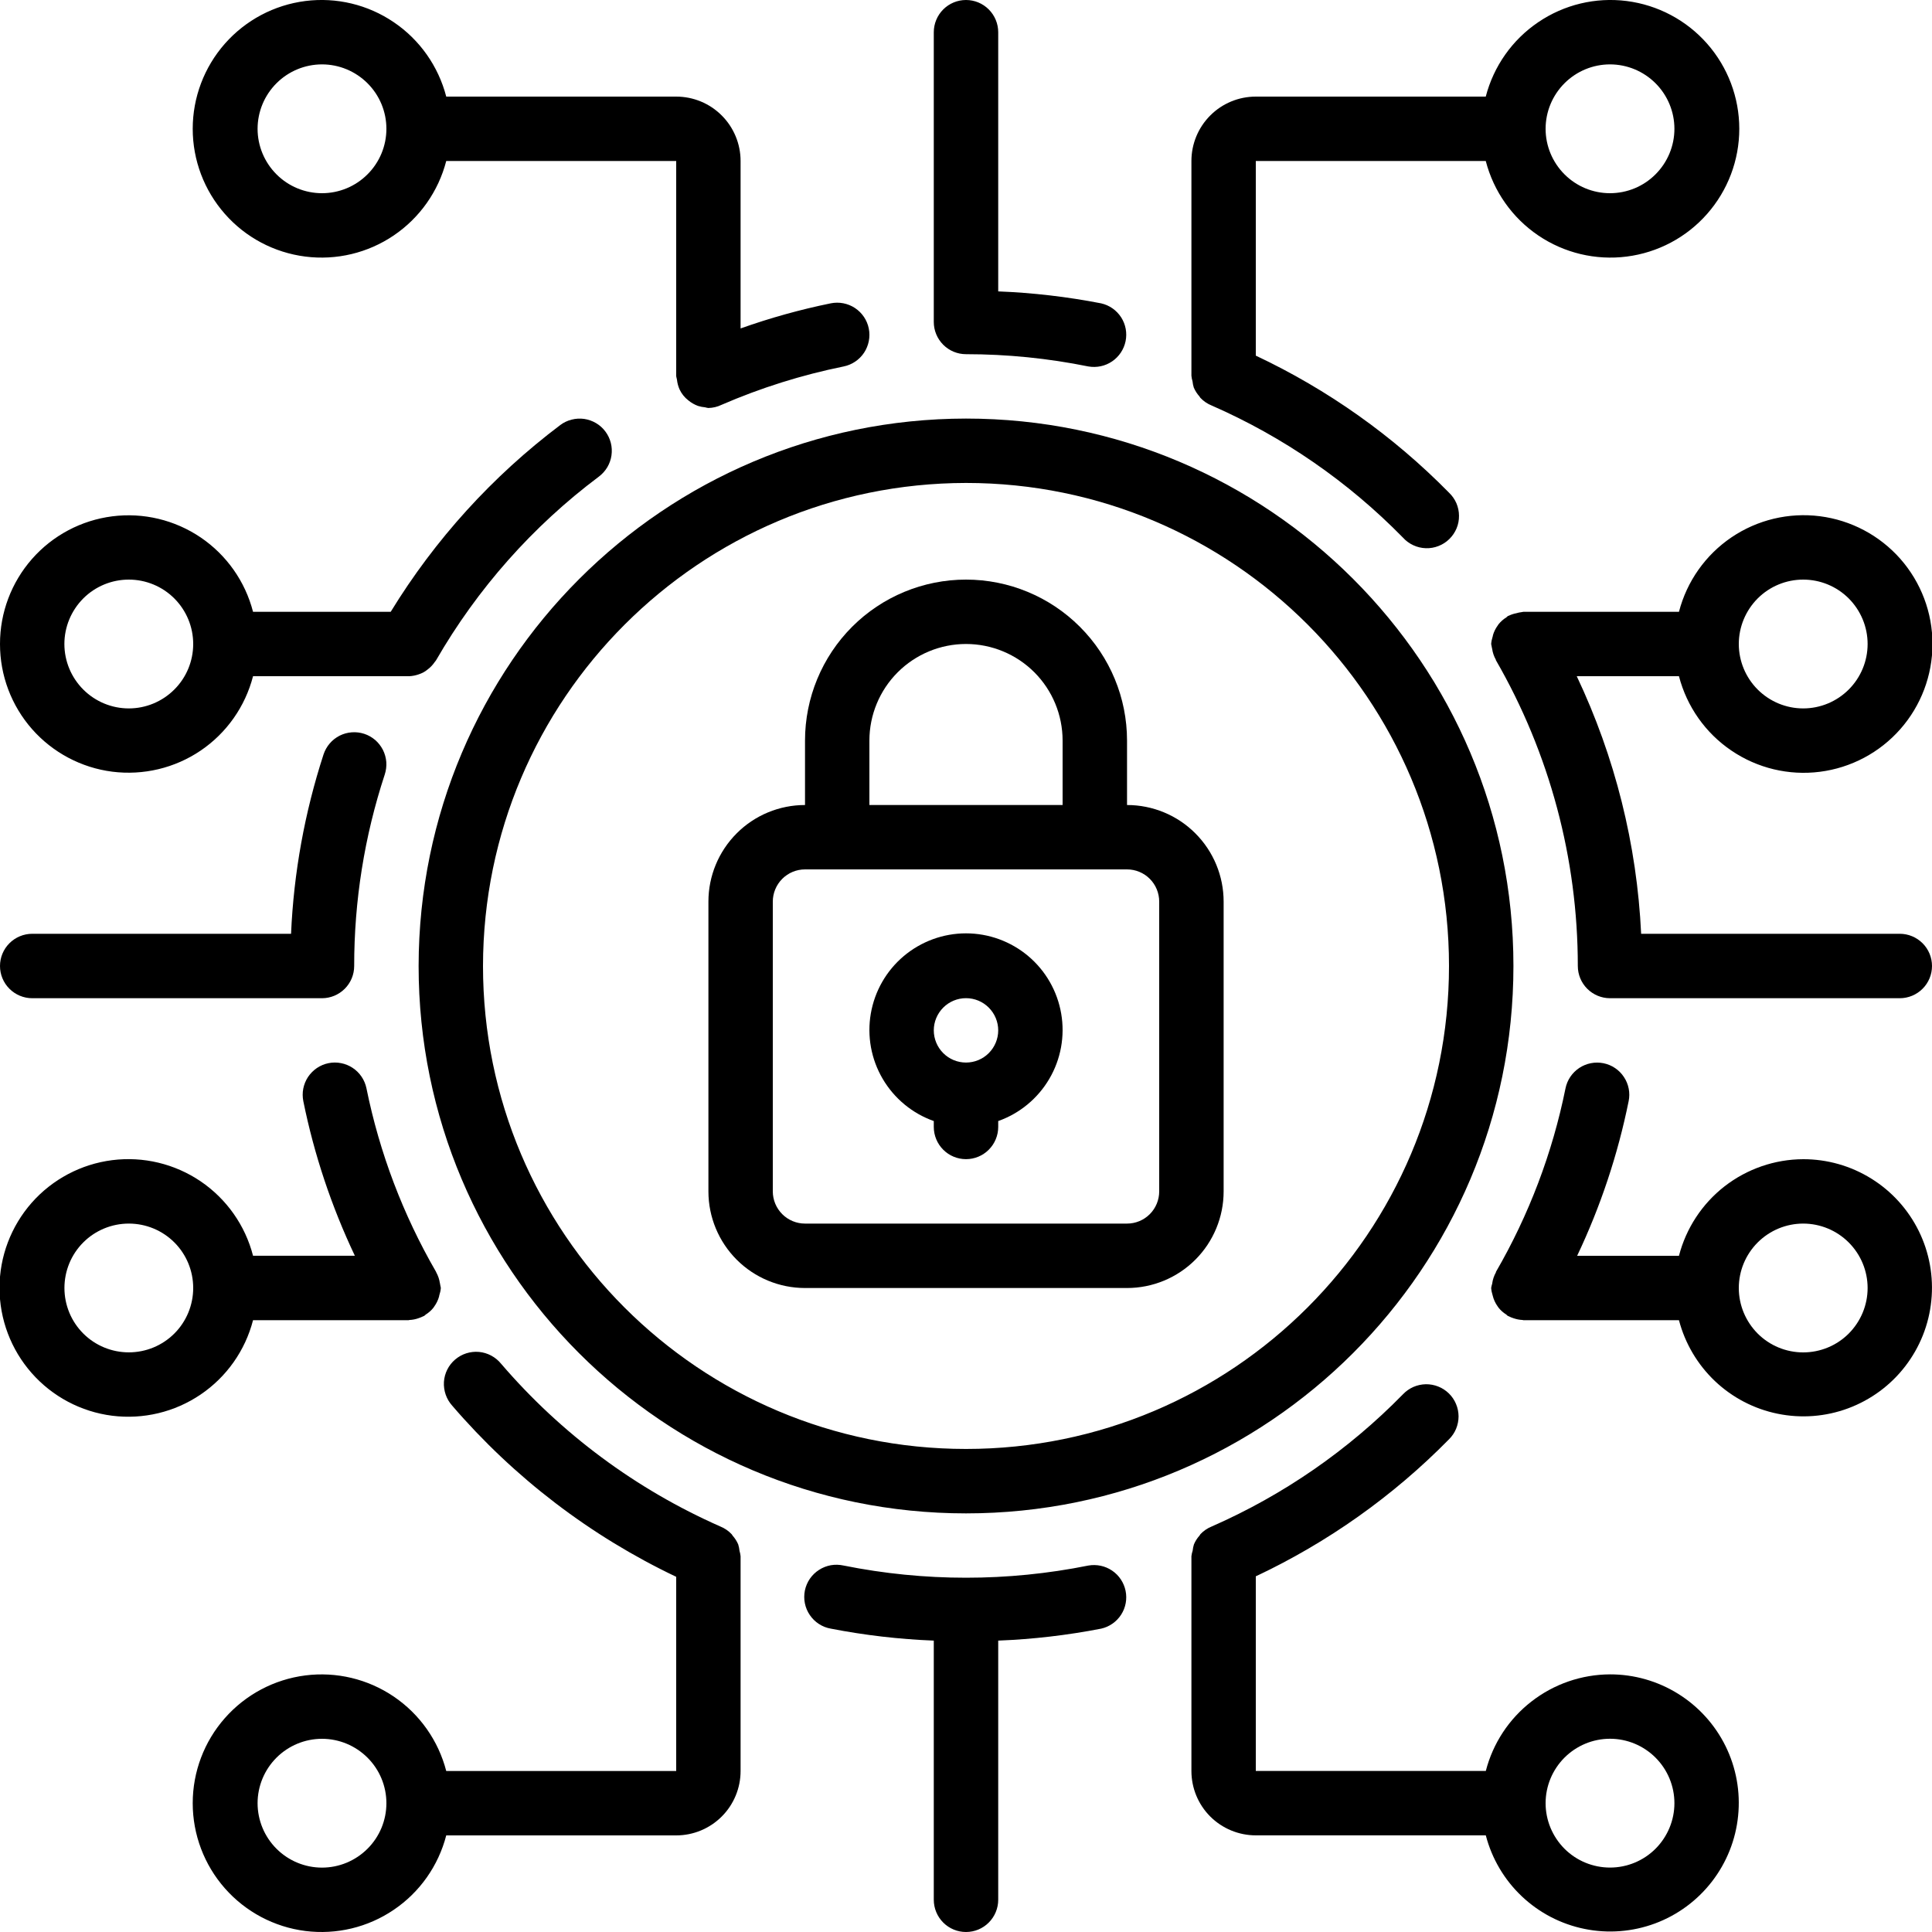 <svg width="40" height="40" viewBox="0 0 40 40" fill="none" xmlns="http://www.w3.org/2000/svg">
<g clip-path="url(#clip0_725_350)">
<path d="M16.667 26.667H23.334C23.864 26.667 24.373 26.456 24.748 26.081C25.123 25.706 25.334 25.197 25.334 24.667V18.667C25.334 18.136 25.123 17.628 24.748 17.253C24.373 16.877 23.864 16.667 23.334 16.667V15.333C23.334 14.449 22.983 13.601 22.357 12.976C21.732 12.351 20.884 12 20 12C19.116 12 18.268 12.351 17.643 12.976C17.018 13.601 16.667 14.449 16.667 15.333V16.667C16.137 16.667 15.628 16.877 15.253 17.253C14.878 17.628 14.667 18.136 14.667 18.667V24.667C14.667 25.197 14.878 25.706 15.253 26.081C15.628 26.456 16.137 26.667 16.667 26.667ZM18 15.333C18 14.803 18.211 14.294 18.586 13.919C18.961 13.544 19.47 13.333 20 13.333C20.531 13.333 21.04 13.544 21.415 13.919C21.79 14.294 22 14.803 22 15.333V16.667H18V15.333ZM16 18.667C16 18.49 16.071 18.32 16.196 18.195C16.321 18.07 16.49 18 16.667 18H23.334C23.511 18 23.68 18.07 23.805 18.195C23.93 18.32 24 18.49 24 18.667V24.667C24 24.843 23.93 25.013 23.805 25.138C23.68 25.263 23.511 25.333 23.334 25.333H16.667C16.49 25.333 16.321 25.263 16.196 25.138C16.071 25.013 16 24.843 16 24.667V18.667Z" fill="black"/>
<path d="M19.333 23.21V23.332C19.333 23.509 19.404 23.679 19.529 23.804C19.654 23.929 19.823 23.999 20 23.999C20.177 23.999 20.346 23.929 20.471 23.804C20.596 23.679 20.667 23.509 20.667 23.332V23.21C21.111 23.053 21.486 22.743 21.725 22.336C21.964 21.929 22.051 21.451 21.971 20.986C21.891 20.521 21.65 20.099 21.289 19.795C20.928 19.491 20.472 19.324 20 19.324C19.528 19.324 19.072 19.491 18.711 19.795C18.35 20.099 18.109 20.521 18.029 20.986C17.949 21.451 18.036 21.929 18.275 22.336C18.514 22.743 18.889 23.053 19.333 23.21ZM20 20.666C20.177 20.666 20.346 20.736 20.471 20.861C20.596 20.986 20.667 21.156 20.667 21.332C20.667 21.509 20.596 21.679 20.471 21.804C20.346 21.929 20.177 21.999 20 21.999C19.823 21.999 19.654 21.929 19.529 21.804C19.404 21.679 19.333 21.509 19.333 21.332C19.333 21.156 19.404 20.986 19.529 20.861C19.654 20.736 19.823 20.666 20 20.666Z" fill="black"/>
<path d="M8.667 19.999C8.667 26.259 13.741 31.333 20 31.333C26.26 31.333 31.334 26.259 31.334 19.999C31.334 13.74 26.26 8.666 20 8.666C13.744 8.673 8.674 13.743 8.667 19.999ZM20 9.999C25.523 9.999 30 14.477 30 19.999C30 25.522 25.523 29.999 20 29.999C14.478 29.999 10 25.522 10 19.999C10.007 14.479 14.48 10.006 20 9.999ZM33.334 34.666C32.744 34.668 32.172 34.866 31.707 35.228C31.241 35.589 30.909 36.095 30.762 36.666H26V32.636C27.491 31.934 28.845 30.974 30 29.799C30.063 29.737 30.113 29.663 30.147 29.581C30.18 29.5 30.198 29.412 30.198 29.324C30.197 29.236 30.18 29.148 30.145 29.067C30.111 28.985 30.061 28.912 29.998 28.85C29.934 28.788 29.86 28.739 29.778 28.707C29.696 28.674 29.608 28.658 29.52 28.659C29.431 28.661 29.344 28.68 29.263 28.715C29.182 28.751 29.109 28.802 29.048 28.866C27.916 30.023 26.573 30.952 25.09 31.603C25.001 31.638 24.92 31.693 24.854 31.763C24.847 31.771 24.843 31.782 24.836 31.791C24.787 31.846 24.747 31.907 24.719 31.975C24.706 32.017 24.697 32.06 24.693 32.103C24.68 32.141 24.672 32.18 24.667 32.219V36.666C24.667 37.02 24.807 37.359 25.057 37.609C25.308 37.859 25.647 37.999 26 37.999H30.762C30.887 38.481 31.145 38.918 31.506 39.26C31.868 39.603 32.318 39.837 32.806 39.936C33.294 40.036 33.799 39.996 34.266 39.823C34.733 39.649 35.141 39.348 35.445 38.954C35.749 38.56 35.937 38.089 35.986 37.593C36.036 37.098 35.946 36.599 35.726 36.152C35.506 35.706 35.165 35.33 34.742 35.067C34.319 34.804 33.831 34.665 33.334 34.666ZM33.334 38.666C32.98 38.666 32.641 38.526 32.391 38.276C32.141 38.025 32 37.686 32 37.333C32 36.979 32.141 36.64 32.391 36.39C32.641 36.14 32.98 35.999 33.334 35.999C33.687 35.999 34.026 36.14 34.276 36.39C34.526 36.64 34.667 36.979 34.667 37.333C34.667 37.686 34.526 38.025 34.276 38.276C34.026 38.526 33.687 38.666 33.334 38.666ZM5.239 27.333H8.46C8.466 27.333 8.47 27.329 8.476 27.329C8.543 27.326 8.608 27.313 8.67 27.29C8.701 27.28 8.732 27.267 8.761 27.253C8.768 27.249 8.777 27.247 8.784 27.243C8.792 27.238 8.803 27.224 8.814 27.217C8.874 27.179 8.928 27.132 8.972 27.077C8.98 27.066 8.987 27.056 8.994 27.045C9.037 26.984 9.07 26.916 9.09 26.845C9.09 26.835 9.094 26.825 9.096 26.815C9.112 26.767 9.123 26.717 9.127 26.666C9.123 26.641 9.118 26.616 9.112 26.591C9.112 26.583 9.112 26.575 9.107 26.565C9.096 26.487 9.07 26.412 9.032 26.343L9.028 26.332C8.345 25.152 7.858 23.869 7.587 22.532C7.569 22.446 7.535 22.365 7.486 22.292C7.437 22.22 7.374 22.157 7.301 22.109C7.228 22.061 7.146 22.027 7.06 22.011C6.974 21.994 6.886 21.994 6.8 22.012C6.714 22.029 6.633 22.064 6.56 22.113C6.488 22.162 6.426 22.225 6.377 22.298C6.329 22.371 6.296 22.453 6.279 22.538C6.262 22.625 6.263 22.713 6.28 22.799C6.504 23.905 6.863 24.979 7.347 25.999H5.239C5.077 25.37 4.691 24.823 4.154 24.458C3.616 24.094 2.965 23.938 2.321 24.02C1.677 24.102 1.085 24.416 0.656 24.902C0.227 25.39 -0.01 26.016 -0.01 26.665C-0.01 27.314 0.227 27.941 0.656 28.428C1.085 28.915 1.677 29.229 2.321 29.311C2.965 29.392 3.616 29.237 4.154 28.872C4.691 28.508 5.077 27.961 5.239 27.333ZM2.667 27.999C2.313 27.999 1.974 27.859 1.724 27.609C1.474 27.359 1.334 27.02 1.334 26.666C1.334 26.312 1.474 25.973 1.724 25.723C1.974 25.473 2.313 25.333 2.667 25.333C3.021 25.333 3.36 25.473 3.61 25.723C3.86 25.973 4 26.312 4 26.666C4 27.02 3.86 27.359 3.61 27.609C3.36 27.859 3.021 27.999 2.667 27.999Z" fill="black"/>
<path d="M2.06493e-06 13.333C-0.001 13.982 0.235 14.608 0.663 15.095C1.091 15.581 1.682 15.895 2.325 15.977C2.968 16.058 3.619 15.903 4.156 15.539C4.692 15.175 5.077 14.628 5.239 14H8.478C8.544 13.996 8.609 13.983 8.671 13.961C8.7 13.951 8.728 13.94 8.756 13.926C8.792 13.907 8.825 13.885 8.856 13.859C8.912 13.817 8.961 13.765 9 13.707C9.009 13.694 9.02 13.685 9.028 13.671C9.883 12.188 11.03 10.893 12.4 9.867C12.47 9.814 12.529 9.748 12.574 9.673C12.618 9.598 12.648 9.514 12.66 9.428C12.672 9.341 12.668 9.253 12.646 9.168C12.624 9.083 12.586 9.003 12.533 8.933C12.481 8.863 12.415 8.804 12.34 8.76C12.264 8.715 12.181 8.686 12.094 8.673C12.008 8.661 11.919 8.666 11.835 8.688C11.75 8.709 11.67 8.747 11.6 8.8C10.197 9.857 9.006 11.169 8.089 12.667H5.239C5.077 12.039 4.692 11.492 4.156 11.128C3.619 10.764 2.968 10.608 2.325 10.69C1.682 10.772 1.091 11.085 0.663 11.572C0.235 12.059 -0.001 12.685 2.06493e-06 13.333ZM4 13.333C4 13.687 3.86 14.026 3.609 14.276C3.359 14.526 3.02 14.667 2.667 14.667C2.313 14.667 1.974 14.526 1.724 14.276C1.474 14.026 1.333 13.687 1.333 13.333C1.333 12.98 1.474 12.641 1.724 12.39C1.974 12.14 2.313 12 2.667 12C3.02 12 3.359 12.14 3.609 12.39C3.86 12.641 4 12.98 4 13.333ZM37.333 24C36.744 24.002 36.172 24.2 35.706 24.561C35.241 24.923 34.909 25.429 34.761 26H32.653C33.137 24.981 33.495 23.906 33.719 22.8C33.755 22.627 33.72 22.446 33.622 22.299C33.525 22.151 33.372 22.048 33.199 22.013C33.026 21.978 32.845 22.013 32.698 22.11C32.55 22.208 32.447 22.36 32.412 22.533C32.142 23.87 31.655 25.153 30.972 26.333V26.342C30.932 26.413 30.906 26.49 30.895 26.57C30.895 26.577 30.895 26.584 30.89 26.591C30.883 26.616 30.877 26.641 30.873 26.667C30.877 26.719 30.888 26.771 30.904 26.821C30.923 26.902 30.958 26.979 31.007 27.047C31.014 27.057 31.019 27.067 31.027 27.076C31.072 27.132 31.126 27.179 31.187 27.217C31.197 27.225 31.204 27.236 31.215 27.243C31.227 27.249 31.231 27.249 31.239 27.253C31.268 27.268 31.299 27.281 31.331 27.291C31.393 27.313 31.458 27.326 31.523 27.329C31.529 27.329 31.534 27.333 31.54 27.333H34.761C34.887 27.814 35.145 28.251 35.506 28.594C35.867 28.936 36.317 29.171 36.805 29.27C37.293 29.37 37.799 29.331 38.266 29.157C38.732 28.983 39.141 28.683 39.445 28.288C39.749 27.894 39.937 27.423 39.986 26.927C40.036 26.432 39.946 25.933 39.726 25.486C39.506 25.04 39.165 24.663 38.742 24.401C38.319 24.138 37.831 23.999 37.333 24ZM37.333 28C36.98 28 36.641 27.86 36.391 27.61C36.141 27.359 36 27.02 36 26.667C36 26.313 36.141 25.974 36.391 25.724C36.641 25.474 36.98 25.333 37.333 25.333C37.687 25.333 38.026 25.474 38.276 25.724C38.526 25.974 38.667 26.313 38.667 26.667C38.667 27.02 38.526 27.359 38.276 27.61C38.026 27.86 37.687 28 37.333 28ZM15.333 32.231V32.22C15.329 32.183 15.322 32.146 15.311 32.109C15.307 32.064 15.297 32.02 15.284 31.976C15.256 31.91 15.217 31.849 15.169 31.795C15.161 31.785 15.157 31.773 15.148 31.764C15.082 31.694 15.001 31.639 14.911 31.603C13.166 30.833 11.616 29.682 10.374 28.234C10.318 28.165 10.248 28.108 10.17 28.066C10.091 28.024 10.005 27.998 9.917 27.99C9.828 27.982 9.739 27.992 9.654 28.019C9.569 28.046 9.491 28.09 9.423 28.148C9.355 28.206 9.3 28.276 9.26 28.356C9.22 28.436 9.197 28.522 9.191 28.611C9.186 28.7 9.198 28.789 9.227 28.873C9.256 28.957 9.302 29.035 9.361 29.101C10.643 30.593 12.223 31.801 14 32.646V36.667H9.239C9.076 36.038 8.691 35.491 8.153 35.126C7.616 34.762 6.965 34.606 6.321 34.688C5.677 34.77 5.085 35.084 4.656 35.571C4.227 36.057 3.99 36.684 3.99 37.333C3.99 37.982 4.227 38.609 4.656 39.096C5.085 39.583 5.677 39.897 6.321 39.979C6.965 40.06 7.616 39.905 8.153 39.54C8.691 39.176 9.076 38.629 9.239 38H14C14.354 38 14.693 37.859 14.943 37.609C15.193 37.359 15.333 37.02 15.333 36.667V32.231ZM6.667 38.667C6.313 38.667 5.974 38.526 5.724 38.276C5.474 38.026 5.333 37.687 5.333 37.333C5.333 36.98 5.474 36.641 5.724 36.391C5.974 36.141 6.313 36 6.667 36C7.02 36 7.359 36.141 7.609 36.391C7.86 36.641 8 36.98 8 37.333C8 37.687 7.86 38.026 7.609 38.276C7.359 38.526 7.02 38.667 6.667 38.667ZM22.533 32.413C20.861 32.749 19.139 32.749 17.467 32.413C17.38 32.394 17.29 32.391 17.203 32.406C17.115 32.422 17.032 32.454 16.957 32.503C16.882 32.551 16.818 32.613 16.767 32.687C16.717 32.76 16.682 32.843 16.664 32.93C16.647 33.017 16.646 33.107 16.664 33.194C16.681 33.281 16.716 33.364 16.766 33.437C16.816 33.511 16.88 33.574 16.954 33.622C17.029 33.671 17.113 33.704 17.2 33.719C17.904 33.856 18.617 33.939 19.333 33.967V39.333C19.333 39.51 19.404 39.68 19.529 39.805C19.654 39.93 19.823 40 20 40C20.177 40 20.346 39.93 20.471 39.805C20.596 39.68 20.667 39.51 20.667 39.333V33.967C21.383 33.939 22.096 33.856 22.8 33.719C22.97 33.68 23.117 33.577 23.212 33.43C23.306 33.284 23.339 33.107 23.304 32.936C23.269 32.766 23.169 32.615 23.025 32.518C22.881 32.42 22.705 32.383 22.533 32.413ZM14 2H9.239C9.076 1.372 8.691 0.824 8.153 0.46C7.616 0.095 6.965 -0.061 6.321 0.021C5.677 0.103 5.085 0.417 4.656 0.904C4.227 1.391 3.99 2.018 3.99 2.667C3.99 3.316 4.227 3.942 4.656 4.429C5.085 4.917 5.677 5.23 6.321 5.312C6.965 5.394 7.616 5.238 8.153 4.874C8.691 4.509 9.076 3.962 9.239 3.333H14V7.781C14 7.808 14.013 7.834 14.016 7.861C14.023 7.93 14.041 7.997 14.069 8.061C14.11 8.15 14.173 8.229 14.251 8.289C14.311 8.339 14.378 8.377 14.451 8.404C14.499 8.419 14.548 8.429 14.598 8.433C14.62 8.439 14.642 8.444 14.665 8.447C14.76 8.445 14.854 8.423 14.94 8.381C15.752 8.029 16.599 7.763 17.467 7.587C17.64 7.552 17.792 7.449 17.89 7.302C17.987 7.154 18.022 6.974 17.987 6.8C17.952 6.627 17.849 6.475 17.701 6.377C17.554 6.28 17.373 6.245 17.2 6.28C16.567 6.409 15.943 6.583 15.333 6.8V3.333C15.333 2.98 15.193 2.641 14.943 2.391C14.693 2.14 14.354 2 14 2ZM6.667 4C6.313 4 5.974 3.86 5.724 3.609C5.474 3.359 5.333 3.02 5.333 2.667C5.333 2.313 5.474 1.974 5.724 1.724C5.974 1.474 6.313 1.333 6.667 1.333C7.02 1.333 7.359 1.474 7.609 1.724C7.86 1.974 8 2.313 8 2.667C8 3.02 7.86 3.359 7.609 3.609C7.359 3.86 7.02 4 6.667 4ZM30.761 3.333C30.924 3.962 31.309 4.509 31.847 4.874C32.384 5.238 33.035 5.394 33.679 5.312C34.323 5.23 34.915 4.917 35.344 4.429C35.773 3.942 36.01 3.316 36.01 2.667C36.01 2.018 35.773 1.391 35.344 0.904C34.915 0.417 34.323 0.103 33.679 0.021C33.035 -0.061 32.384 0.095 31.847 0.46C31.309 0.824 30.924 1.372 30.761 2H26C25.646 2 25.307 2.14 25.057 2.391C24.807 2.641 24.667 2.98 24.667 3.333V7.779C24.671 7.819 24.678 7.858 24.69 7.895C24.694 7.939 24.703 7.982 24.716 8.024C24.745 8.091 24.784 8.153 24.833 8.207C24.84 8.216 24.844 8.227 24.851 8.235C24.917 8.305 24.998 8.361 25.087 8.396C26.57 9.045 27.913 9.973 29.045 11.129C29.105 11.196 29.178 11.25 29.26 11.288C29.341 11.326 29.429 11.347 29.519 11.35C29.609 11.353 29.698 11.338 29.782 11.305C29.865 11.273 29.942 11.224 30.006 11.161C30.07 11.098 30.121 11.024 30.156 10.941C30.191 10.858 30.208 10.769 30.207 10.679C30.207 10.589 30.188 10.501 30.153 10.418C30.117 10.336 30.065 10.262 30 10.2C28.845 9.025 27.491 8.065 26 7.363V3.333H30.761ZM33.333 1.333C33.687 1.333 34.026 1.474 34.276 1.724C34.526 1.974 34.667 2.313 34.667 2.667C34.667 3.02 34.526 3.359 34.276 3.609C34.026 3.86 33.687 4 33.333 4C32.98 4 32.641 3.86 32.391 3.609C32.141 3.359 32 3.02 32 2.667C32 2.313 32.141 1.974 32.391 1.724C32.641 1.474 32.98 1.333 33.333 1.333ZM20 6.4927e-06C19.823 6.4927e-06 19.654 0.07 19.529 0.195C19.404 0.32 19.333 0.49 19.333 0.667V6.667C19.333 6.843 19.404 7.013 19.529 7.138C19.654 7.263 19.823 7.333 20 7.333C20.851 7.333 21.7 7.418 22.533 7.587C22.705 7.617 22.881 7.58 23.025 7.482C23.169 7.384 23.269 7.234 23.304 7.064C23.339 6.893 23.306 6.716 23.212 6.57C23.117 6.423 22.97 6.32 22.8 6.281C22.096 6.144 21.383 6.061 20.667 6.033V0.667C20.667 0.49 20.596 0.32 20.471 0.195C20.346 0.07 20.177 6.4927e-06 20 6.4927e-06ZM34.761 14C34.924 14.628 35.309 15.176 35.847 15.54C36.384 15.905 37.035 16.061 37.679 15.979C38.323 15.897 38.915 15.583 39.344 15.096C39.773 14.609 40.01 13.982 40.01 13.333C40.01 12.684 39.773 12.057 39.344 11.57C38.915 11.084 38.323 10.77 37.679 10.688C37.035 10.606 36.384 10.762 35.847 11.126C35.309 11.491 34.924 12.038 34.761 12.667H31.54C31.527 12.667 31.517 12.673 31.505 12.673C31.467 12.678 31.428 12.685 31.391 12.697C31.337 12.707 31.284 12.725 31.233 12.75C31.228 12.75 31.221 12.75 31.215 12.757C31.209 12.763 31.198 12.775 31.187 12.782C31.126 12.82 31.072 12.868 31.027 12.923C31.019 12.933 31.014 12.943 31.007 12.953C30.963 13.013 30.93 13.081 30.909 13.153C30.909 13.161 30.909 13.17 30.904 13.179C30.888 13.229 30.877 13.281 30.873 13.333C30.877 13.359 30.882 13.384 30.888 13.409C30.888 13.417 30.891 13.423 30.893 13.431C30.904 13.511 30.93 13.588 30.97 13.659V13.667C32.082 15.593 32.667 17.777 32.667 20C32.667 20.177 32.737 20.346 32.862 20.471C32.987 20.596 33.157 20.667 33.333 20.667H39.333C39.51 20.667 39.68 20.596 39.805 20.471C39.93 20.346 40 20.177 40 20C40 19.823 39.93 19.654 39.805 19.529C39.68 19.404 39.51 19.333 39.333 19.333H33.978C33.891 17.485 33.437 15.672 32.645 14H34.761ZM37.333 12C37.687 12 38.026 12.14 38.276 12.39C38.526 12.641 38.667 12.98 38.667 13.333C38.667 13.687 38.526 14.026 38.276 14.276C38.026 14.526 37.687 14.667 37.333 14.667C36.98 14.667 36.641 14.526 36.391 14.276C36.141 14.026 36 13.687 36 13.333C36 12.98 36.141 12.641 36.391 12.39C36.641 12.14 36.98 12 37.333 12ZM0.667 20.667H6.667C6.843 20.667 7.013 20.596 7.138 20.471C7.263 20.346 7.333 20.177 7.333 20C7.332 18.653 7.545 17.314 7.966 16.035C7.993 15.951 8.004 15.864 7.998 15.777C7.991 15.689 7.967 15.604 7.928 15.526C7.888 15.448 7.834 15.378 7.768 15.321C7.701 15.264 7.624 15.22 7.541 15.193C7.458 15.166 7.37 15.155 7.283 15.162C7.195 15.168 7.11 15.192 7.032 15.231C6.954 15.271 6.884 15.325 6.827 15.392C6.77 15.458 6.727 15.535 6.699 15.618C6.308 16.82 6.081 18.07 6.026 19.333H0.667C0.49 19.333 0.32 19.404 0.195 19.529C0.07 19.654 2.06493e-06 19.823 2.06493e-06 20C2.06493e-06 20.177 0.07 20.346 0.195 20.471C0.32 20.596 0.49 20.667 0.667 20.667Z" fill="black"/>
</g>
<defs>
<clipPath id="clip0_725_350">
<rect width="40" height="40" fill="white"/>
</clipPath>
</defs>
</svg>
